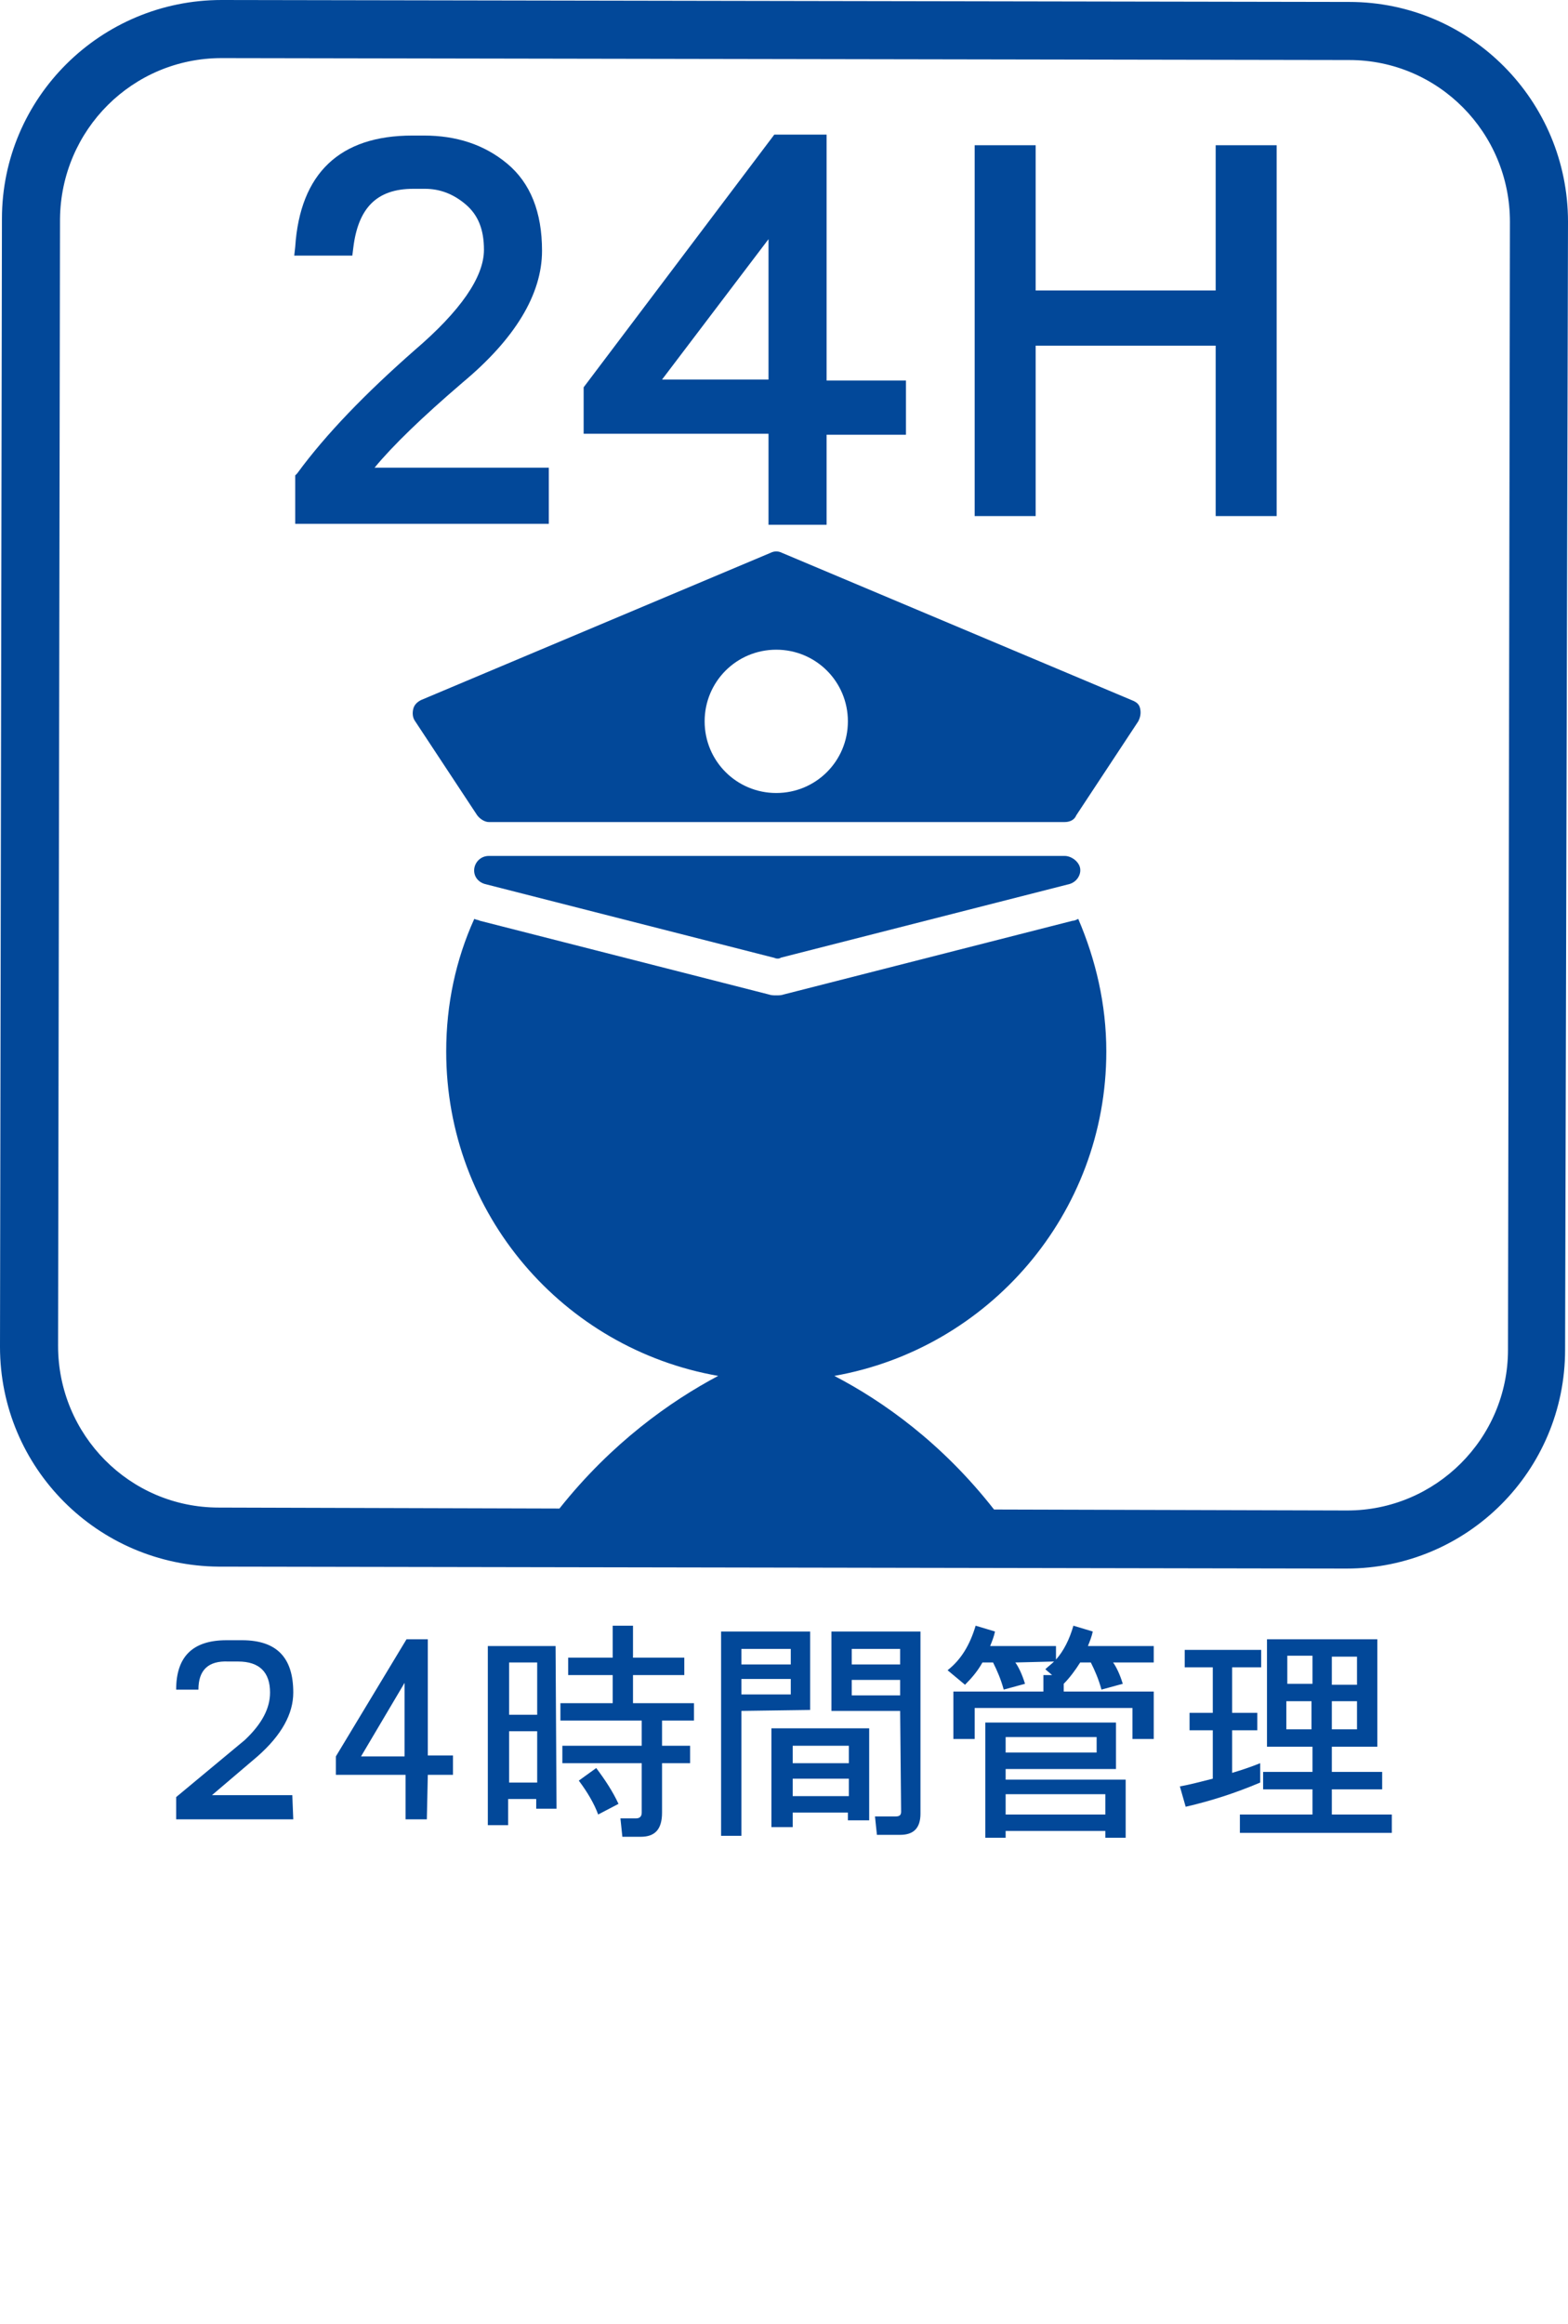 <?xml version="1.0" encoding="utf-8"?>
<!-- Generator: Adobe Illustrator 27.1.1, SVG Export Plug-In . SVG Version: 6.00 Build 0)  -->
<svg version="1.1" id="_レイヤー_2" xmlns="http://www.w3.org/2000/svg" xmlns:xlink="http://www.w3.org/1999/xlink" x="0px"
	 y="0px" width="162px" height="240px" viewBox="0 0 162 240" style="enable-background:new 0 0 162 240;" xml:space="preserve">
<style type="text/css">
	.st0{fill:#024899;}
</style>
<g id="_レイヤー_1-2">
	<g>
		<g>
			<path class="st0" d="M30.3,187.9l-12.1,0v-2.3l7.1-5.9c1.8-1.7,2.6-3.3,2.6-4.9c0-2.1-1.1-3.2-3.3-3.2h-1
				c-2.1-0.1-3.1,0.9-3.1,2.9h-2.3c0-3.4,1.7-5.1,5.2-5.1H25c3.6,0,5.3,1.8,5.3,5.4c0,2.2-1.2,4.4-3.7,6.6l-4.7,4l8.3,0L30.3,187.9
				L30.3,187.9z"/>
			<path class="st0" d="M44.1,187.9h-2.2v-4.6h-7.2v-1.9l7.3-12.1h2.2l0,12h2.6v2h-2.6L44.1,187.9L44.1,187.9z M41.8,173.8l-4.5,7.6
				h4.5C41.8,181.3,41.8,173.8,41.8,173.8z"/>
			<path class="st0" d="M57.5,186.8h-2.1v-1h-2.9v2.7h-2.1l0-18.5h7L57.5,186.8L57.5,186.8z M52.6,178.8v5.3h2.9v-5.3H52.6z
				 M55.5,177.1v-5.4h-2.9v5.4H55.5z M66.2,182.1l-8.1,0v-1.8l8.2,0v-2.6l-8.4,0v-1.8h5.4V173h-4.6v-1.8h4.6v-3.3h2.1v3.3l5.3,0v1.8
				l-5.3,0v2.9l6.3,0v1.8h-3.3v2.6h2.9v1.8h-2.9v5.1c0,1.7-0.7,2.5-2.2,2.5h-1.9l-0.2-1.9h1.6c0.4,0,0.6-0.2,0.6-0.6V182.1
				L66.2,182.1z M59.8,183.9l1.8-1.3c0.9,1.2,1.7,2.4,2.3,3.7l-2.1,1.1C61.4,186.3,60.7,185.1,59.8,183.9z"/>
			<path class="st0" d="M76.6,176.7l0,12.9h-2.1l0-21.1l9.2,0l0,8.1L76.6,176.7L76.6,176.7z M76.6,175h5.1v-1.6h-5.1V175z
				 M76.6,171.9h5.1v-1.6h-5.1V171.9z M81.9,187.2v1.5h-2.2l0-10.2l10.1,0l0,9.5h-2.2v-0.8L81.9,187.2L81.9,187.2z M87.7,185.5v-1.8
				l-5.8,0v1.8L87.7,185.5z M87.7,182.1v-1.8l-5.8,0v1.8L87.7,182.1z M93,176.7h-7.1l0-8.2l9.2,0l0,18.8c0,1.5-0.7,2.2-2.1,2.2h-2.4
				l-0.2-1.9h2.1c0.4,0,0.6-0.1,0.6-0.5L93,176.7L93,176.7z M88,175.1H93v-1.6H88V175.1z M88,171.9H93v-1.6H88V171.9z"/>
			<path class="st0" d="M104.9,171.7c0.3,0.4,0.7,1.2,1,2.2l-2.2,0.6c-0.3-1.1-0.7-2-1.1-2.8h-1.1c-0.5,0.9-1.1,1.6-1.8,2.3
				l-1.8-1.5c1.4-1.1,2.3-2.6,2.9-4.6l2,0.6c-0.1,0.5-0.3,1-0.5,1.5h6.8v1.4c0.8-0.9,1.4-2.1,1.8-3.5l2,0.6c-0.1,0.5-0.3,1-0.5,1.5
				h6.8v1.7h-4.2c0.3,0.4,0.7,1.2,1,2.2l-2.2,0.6c-0.3-1.1-0.7-2-1.1-2.8h-1.1c-0.5,0.8-1.1,1.6-1.7,2.2v0.8l9.3,0v4.9h-2.2v-3.2
				l-16.3,0v3.2h-2.2v-4.9l9.3,0v-1.7h0.9l-0.7-0.6c0.3-0.3,0.6-0.5,0.9-0.8L104.9,171.7L104.9,171.7z M114.2,189.1l-10.3,0v0.7
				h-2.1l0-11.9l13.5,0v4.8l-11.4,0v1.1l12.4,0v6h-2.1V189.1z M103.9,187.4l10.3,0v-2.1l-10.3,0L103.9,187.4L103.9,187.4z
				 M103.9,181l9.4,0v-1.6l-9.4,0V181z"/>
			<path class="st0" d="M130.2,182.1v2c-2.6,1.1-5.1,1.9-7.7,2.5l-0.6-2.1c1.1-0.2,2.2-0.5,3.4-0.8v-5h-2.4v-1.8h2.4v-4.7h-2.9v-1.8
				l7.9,0v1.8h-3v4.7h2.6v1.8h-2.6v4.4C128.3,182.8,129.2,182.5,130.2,182.1L130.2,182.1z M130.9,180.4l0-11.1l11.4,0l0,11.1h-4.7
				v2.6h5.2v1.8h-5.2v2.6h6.2v1.9l-15.7,0v-1.9l7.5,0v-2.6h-5.1V183h5.1v-2.6L130.9,180.4L130.9,180.4z M132.9,175.7v2.9h2.6v-2.9
				H132.9z M135.6,171H133v2.9h2.6V171z M140.2,178.6v-2.9h-2.6v2.9H140.2z M140.2,174v-2.9h-2.6v2.9H140.2z"/>
		</g>
		<g>
			<path class="st0" d="M139.4,0.2L22.9,0h0C10.4,0,0.2,10.1,0.2,22.6L0,139.1c0,12.5,10.1,22.6,22.6,22.7l116.5,0.2h0
				c12.5,0,22.6-10.1,22.6-22.6L162,22.9C162,10.4,151.9,0.2,139.4,0.2z M155.8,139.4c0,9.2-7.5,16.6-16.6,16.6h0l-36.5-0.1
				c-5.4-6.9-11.5-11.2-16.5-13.8c15.9-2.8,28.1-16.7,28.1-33.5c0-4.9-1.1-9.5-2.9-13.7c-0.2,0.1-0.4,0.2-0.6,0.2L81,102.7
				c-0.3,0.1-0.5,0.1-0.8,0.1s-0.5,0-0.8-0.1l-29.8-7.6c-0.2-0.1-0.4-0.1-0.6-0.2c-1.9,4.2-2.9,8.8-2.9,13.7
				c0,16.8,12.1,30.7,28.1,33.5c-4.9,2.6-11,6.9-16.4,13.7l-35.2-0.1c-9.2,0-16.6-7.5-16.6-16.7L6.2,22.6C6.3,13.4,13.7,6,22.9,6h0
				l116.5,0.2c9.2,0,16.6,7.5,16.6,16.7L155.8,139.4L155.8,139.4z"/>
			<path class="st0" d="M110,88.4H50.5c-0.8,0-1.4,0.6-1.5,1.3c-0.1,0.8,0.4,1.4,1.1,1.6l29.8,7.6c0.1,0,0.2,0.1,0.4,0.1
				s0.2,0,0.4-0.1l29.8-7.6c0.7-0.2,1.2-0.9,1.1-1.6S110.7,88.4,110,88.4L110,88.4z"/>
			<path class="st0" d="M116.9,72.3L80.8,57.1c-0.4-0.2-0.8-0.2-1.2,0L43.5,72.3c-0.4,0.2-0.7,0.5-0.8,0.9c-0.1,0.4-0.1,0.9,0.2,1.3
				l6.4,9.7c0.3,0.4,0.8,0.7,1.2,0.7H110c0.5,0,1-0.2,1.2-0.7l6.4-9.7c0.2-0.4,0.3-0.8,0.2-1.3S117.4,72.5,116.9,72.3z M80.2,81.9
				c-4.1,0-7.4-3.3-7.4-7.4s3.3-7.4,7.4-7.4s7.4,3.3,7.4,7.4S84.3,81.9,80.2,81.9z"/>
			<path class="st0" d="M42.8,36.2c-5,4.4-9.1,8.6-12.1,12.7l-0.2,0.2v5h26.2v-5.8h-18c1.9-2.3,4.9-5.2,9.1-8.8
				C53.2,35,56,30.4,56,25.9c0-4-1.2-7-3.6-9C50,14.9,47.1,14,43.8,14h-1.2c-7.5,0-11.6,3.9-12.1,11.5l-0.1,0.9h6l0.1-0.8
				c0.5-4.1,2.4-6.1,6.2-6.1h1.2c1.5,0,2.9,0.5,4.2,1.6c1.3,1.1,1.9,2.6,1.9,4.7C50,28.6,47.6,32.1,42.8,36.2L42.8,36.2z"/>
			<path class="st0" d="M79.4,54.2h6v-9.3h8.2v-5.6h-8.2V13.9H80L60.3,40v4.8h19.1L79.4,54.2L79.4,54.2z M68.4,39.2l11-14.5v14.5
				H68.4z"/>
			<polygon class="st0" points="125.6,30 107,30 107,15 100.7,15 100.7,53.3 107,53.3 107,35.7 125.6,35.7 125.6,53.3 131.9,53.3 
				131.9,15 125.6,15 			"/>
		</g>
	</g>
</g>
</svg>
